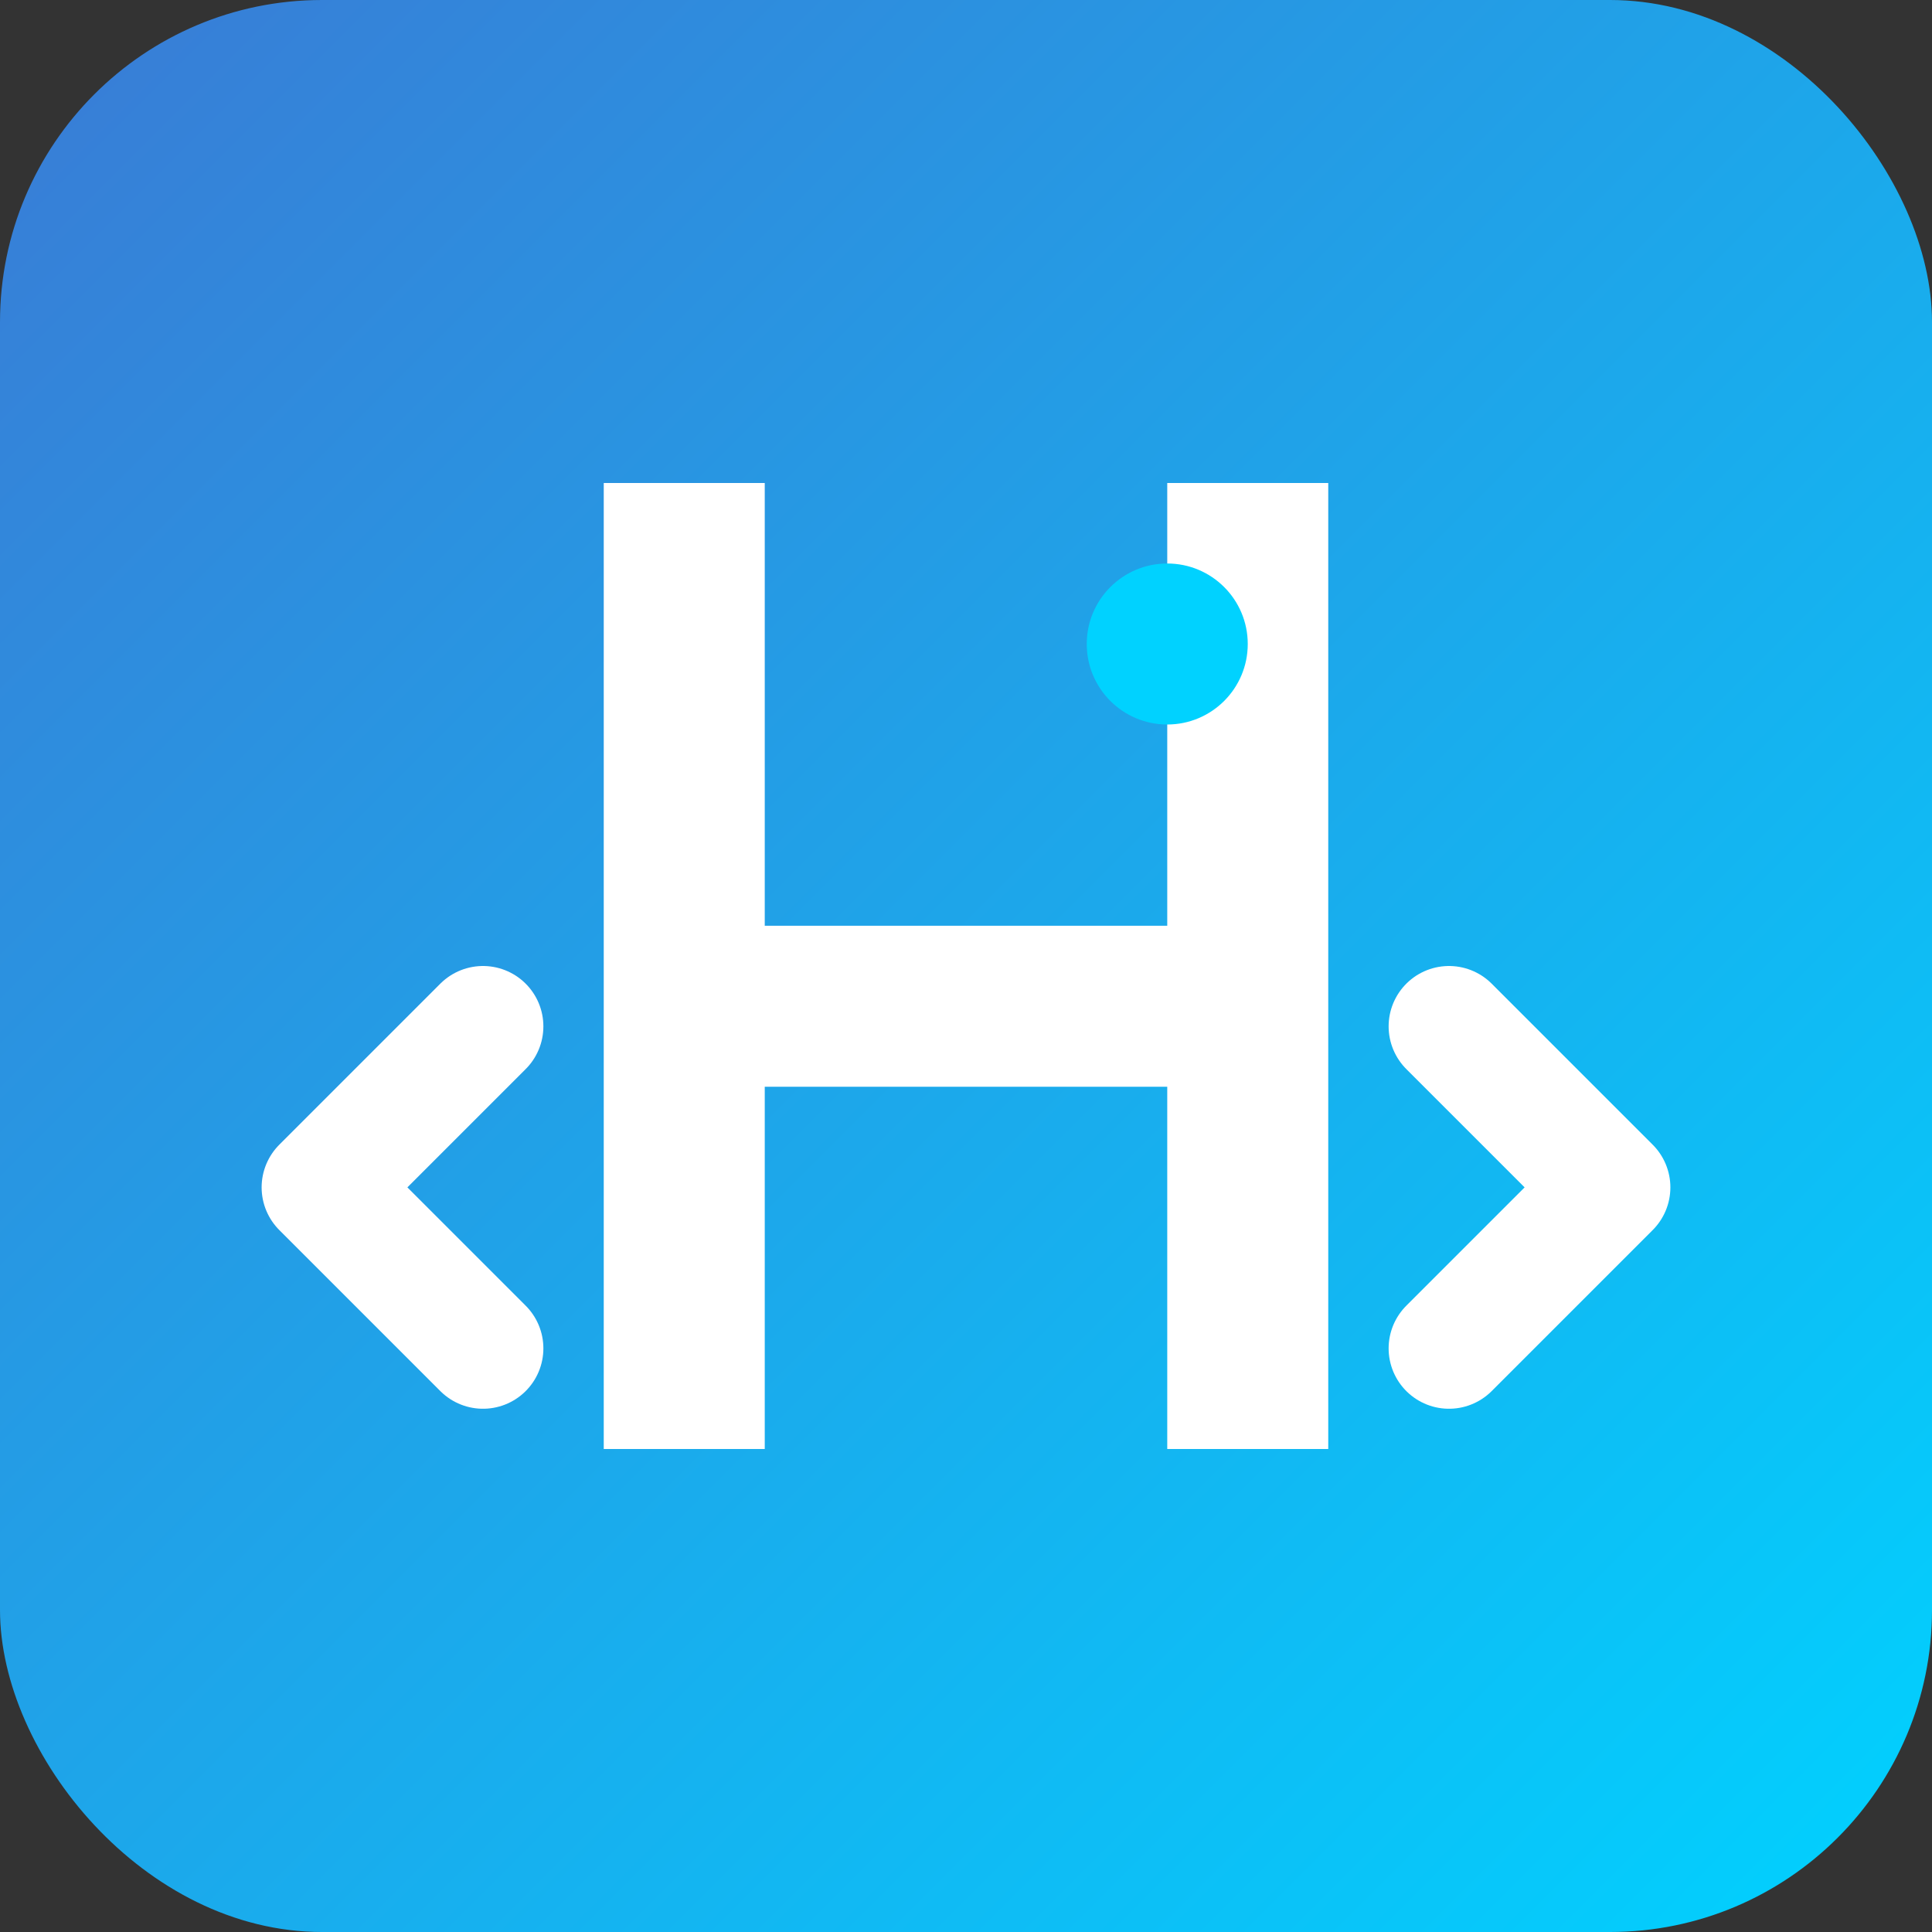 <svg xmlns="http://www.w3.org/2000/svg" width="48" height="48" viewBox="0 0 48 48" fill="none">
  <rect x="0" y="0" width="48" height="48" fill="#333333" stroke="none"/>
  <rect width="48" height="48" rx="8" fill="url(#paint0_linear)"/>
  <path d="M15 12V36H19V27H29V36H33V12H29V23H19V12H15Z" fill="white"/>
  <path d="M27 16C27 14.895 27.895 14 29 14C30.105 14 31 14.895 31 16C31 17.105 30.105 18 29 18C27.895 18 27 17.105 27 16Z" fill="#00D2FF"/>
  <path d="M36 33.5L40 29.5L36 25.5" stroke="white" stroke-width="3" stroke-linecap="round" stroke-linejoin="round"/>
  <path d="M12 33.5L8 29.5L12 25.5" stroke="white" stroke-width="3" stroke-linecap="round" stroke-linejoin="round"/>
  <defs>
    <linearGradient id="paint0_linear" x1="0" y1="0" x2="48" y2="48" gradientUnits="userSpaceOnUse">
      <stop stop-color="#3A7BD5"/>
      <stop offset="1" stop-color="#00D2FF"/>
    </linearGradient>
  </defs>
</svg>
